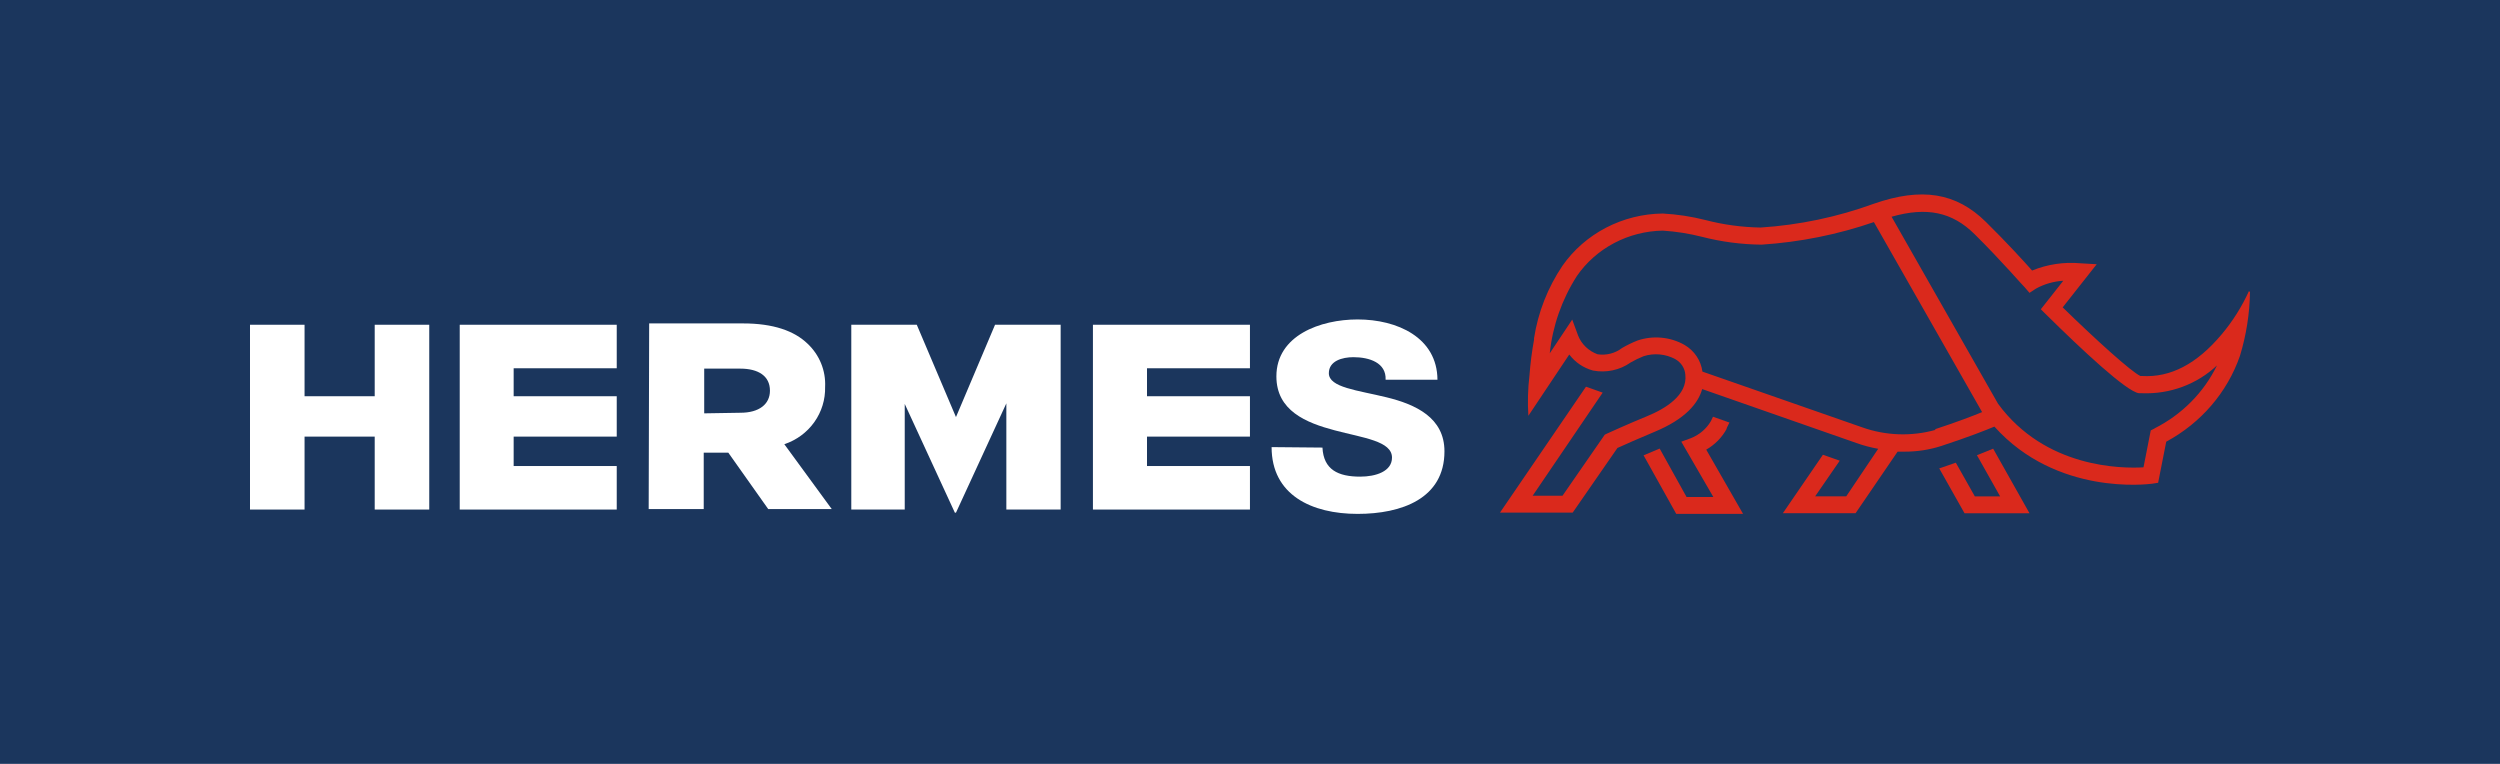 <svg width="180" height="55" viewBox="0 0 180 55" fill="none" xmlns="http://www.w3.org/2000/svg">
<rect width="180" height="55" fill="#1B365D"/>
<path d="M33.1 23.382H44.405V26.515H36.983V28.529H44.405V31.436H36.983V33.554H44.405V36.688H33.1V23.382Z" fill="white"/>
<path d="M78.691 23.382H89.996V26.515H82.584V28.529H89.996V31.436H82.584V33.554H89.996V36.688H78.691V23.382Z" fill="white"/>
<path d="M18 23.382H21.928V28.529H26.979V23.382H30.906V36.688H26.979V31.436H21.928V36.688H18V23.382Z" fill="white"/>
<path d="M53.313 29.718C54.658 29.718 55.436 29.102 55.436 28.129C55.436 27.079 54.613 26.541 53.295 26.541H50.703V29.761L53.313 29.718ZM46.74 23.286H53.499C55.684 23.286 57.188 23.824 58.143 24.744C58.569 25.144 58.903 25.63 59.121 26.167C59.339 26.705 59.437 27.282 59.408 27.86C59.43 28.765 59.157 29.653 58.629 30.395C58.101 31.136 57.344 31.693 56.471 31.983L59.886 36.653H55.312L52.437 32.591H50.668V36.653H46.705L46.74 23.286Z" fill="white"/>
<path d="M61.293 23.382H66.008L68.83 30.03L71.643 23.382H76.367V36.688H72.457V29.041L68.83 36.913H68.75L65.141 29.084V36.688H61.293V23.382Z" fill="white"/>
<path d="M95.217 32.226C95.296 33.815 96.34 34.318 97.933 34.318C99.056 34.318 100.224 33.945 100.224 32.947C100.224 31.758 98.171 31.532 96.102 30.985C94.031 30.438 91.9 29.57 91.9 27.097C91.9 24.154 95.058 23 97.747 23C100.604 23 103.479 24.302 103.497 27.34H99.764C99.817 26.116 98.596 25.717 97.446 25.717C96.641 25.717 95.677 25.986 95.677 26.871C95.677 27.904 97.747 28.095 99.835 28.607C101.922 29.119 104.001 30.065 104.001 32.495C104.001 35.906 100.905 37 97.747 37C94.447 37 91.555 35.646 91.555 32.192L95.217 32.226Z" fill="white"/>
<path d="M124.307 30.852C124.307 30.852 124.414 30.638 124.52 30.424L123.335 30.005L123.184 30.322C122.858 30.878 122.347 31.312 121.734 31.553L121.053 31.801L123.361 35.786H121.433L119.496 32.297L118.338 32.784L120.69 37H125.501L122.848 32.374C123.482 32.012 123.997 31.484 124.334 30.852" fill="#DA291C"/>
<path d="M142.34 32.776L144.011 35.743H142.19L140.819 33.314L139.625 33.725L141.447 36.957H146.125L143.507 32.305L142.34 32.776Z" fill="#DA291C"/>
<path d="M155.128 30.852L154.854 30.988L154.332 33.648C152.749 33.742 147.257 33.699 143.861 29.073L136.194 15.605C138.741 14.878 140.563 15.271 142.172 16.862C144.144 18.812 145.71 20.65 145.763 20.667L146.125 21.086L146.594 20.778C147.195 20.448 147.867 20.255 148.557 20.214L146.939 22.266L147.319 22.643C149.875 25.165 153.112 28.201 154.005 28.312H154.217C155.212 28.352 156.204 28.196 157.133 27.852C158.062 27.508 158.909 26.983 159.621 26.311C158.677 28.257 157.099 29.849 155.128 30.843M139.378 30.946C137.635 31.436 135.775 31.374 134.071 30.766L122.575 26.756C122.523 26.362 122.38 25.984 122.156 25.651C121.933 25.318 121.634 25.038 121.283 24.832C120.777 24.546 120.213 24.369 119.63 24.315C119.047 24.26 118.458 24.329 117.905 24.515C117.52 24.667 117.147 24.847 116.791 25.054C116.545 25.244 116.26 25.383 115.956 25.461C115.651 25.539 115.333 25.555 115.022 25.507C114.705 25.391 114.416 25.211 114.175 24.98C113.934 24.749 113.747 24.471 113.625 24.165L113.2 23.01L111.582 25.439C111.788 23.464 112.456 21.56 113.536 19.872C114.218 18.884 115.138 18.071 116.216 17.502C117.294 16.933 118.499 16.625 119.727 16.605C120.677 16.667 121.619 16.816 122.539 17.05C123.942 17.411 125.386 17.601 126.837 17.614C129.596 17.434 132.316 16.887 134.92 15.99L142.712 29.672C142.048 29.945 140.943 30.373 139.298 30.912M161.92 20.966C161.412 22.088 160.748 23.138 159.948 24.088C158.179 26.191 156.287 27.2 154.217 27.072H154.111C153.483 26.798 150.866 24.43 148.513 22.13L150.963 19.025L149.796 18.957C148.607 18.849 147.41 19.028 146.311 19.479C145.736 18.829 144.463 17.435 142.986 15.981C140.846 13.869 138.361 13.467 134.903 14.673C132.292 15.625 129.55 16.201 126.766 16.383C125.425 16.362 124.091 16.181 122.796 15.844C121.789 15.588 120.758 15.43 119.718 15.374C118.291 15.39 116.89 15.74 115.633 16.394C114.376 17.048 113.302 17.986 112.501 19.128C111.436 20.709 110.736 22.494 110.45 24.361C110.448 24.395 110.448 24.43 110.45 24.464C110.295 25.313 110.186 26.169 110.122 27.029C110.007 27.994 109.98 28.967 110.043 29.937L112.988 25.524C113.406 26.084 114.007 26.491 114.695 26.679C115.164 26.769 115.648 26.764 116.115 26.663C116.583 26.563 117.023 26.371 117.41 26.097C117.709 25.922 118.023 25.771 118.347 25.644C118.721 25.526 119.116 25.484 119.507 25.521C119.898 25.558 120.277 25.672 120.62 25.858C120.827 25.974 121.002 26.138 121.129 26.334C121.255 26.531 121.33 26.755 121.345 26.986C121.504 28.449 119.921 29.424 118.559 29.979C117.198 30.535 115.721 31.211 115.703 31.219L115.544 31.296L112.501 35.692H110.352L115.393 28.269L114.191 27.842L108 36.906H113.235L116.455 32.254C116.888 32.057 118.135 31.502 119.108 31.1C121.363 30.168 122.274 29.03 122.557 28.013L133.656 31.895C134.167 32.079 134.694 32.219 135.23 32.314L132.931 35.734H130.693L132.462 33.169L131.25 32.742L128.367 36.949H133.603L136.627 32.519H137.122C138.024 32.523 138.92 32.385 139.776 32.109C141.73 31.467 142.986 30.971 143.596 30.715C148.08 35.709 154.651 34.862 154.943 34.828L155.385 34.76L155.969 31.801C158.471 30.454 160.363 28.252 161.275 25.627C161.732 24.13 161.976 22.579 162 21.018" fill="#DA291C"/>
</svg>
